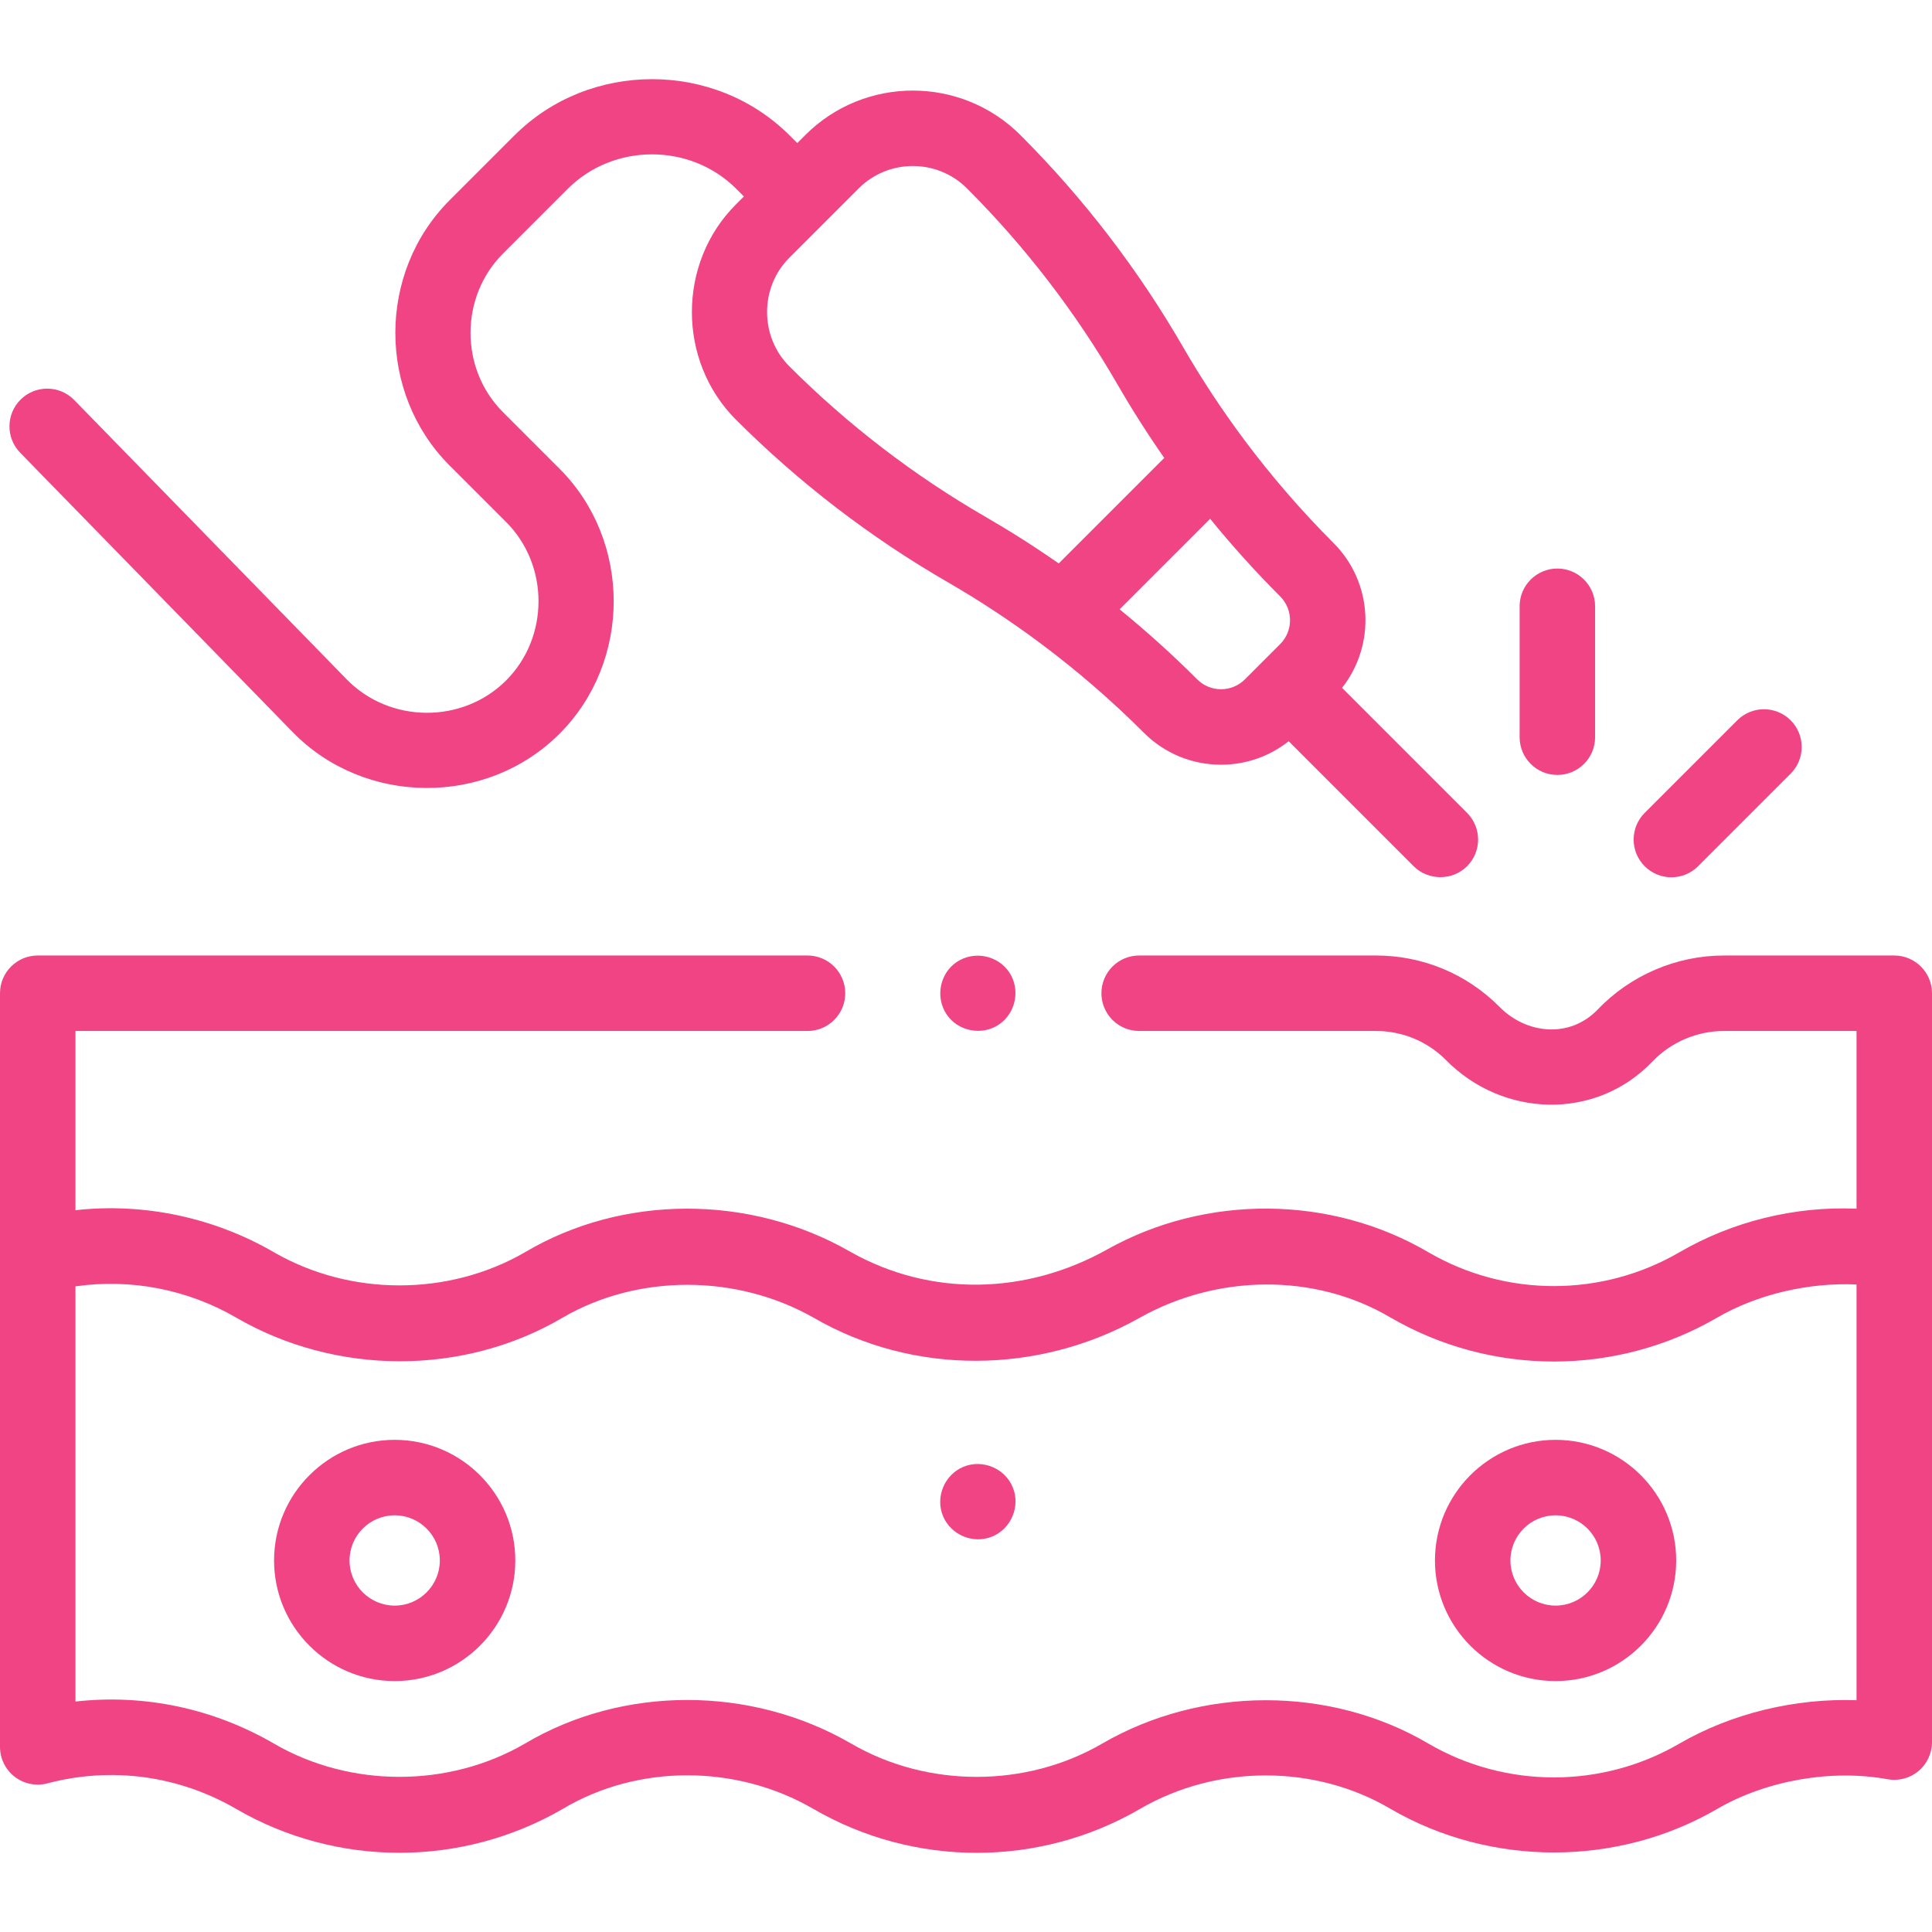 <?xml version="1.0"?>
<svg xmlns="http://www.w3.org/2000/svg" id="Capa_1" enable-background="new 0 0 512.001 512.001" height="512px" viewBox="0 0 512.001 512.001" width="512px"><g><g><path d="m104.596 381.574c-17.625 0-31.965 14.339-31.965 31.965s14.339 31.965 31.965 31.965 31.965-14.339 31.965-31.965-14.339-31.965-31.965-31.965zm0 43.93c-6.598 0-11.965-5.367-11.965-11.965s5.367-11.965 11.965-11.965 11.965 5.367 11.965 11.965-5.367 11.965-11.965 11.965z" fill="#F04484"/><path d="m412.244 381.574c-17.625 0-31.965 14.339-31.965 31.965s14.34 31.965 31.965 31.965 31.965-14.339 31.965-31.965-14.34-31.965-31.965-31.965zm0 43.93c-6.598 0-11.965-5.367-11.965-11.965s5.367-11.965 11.965-11.965 11.965 5.367 11.965 11.965-5.368 11.965-11.965 11.965z" fill="#F04484"/><path d="m268.38 394.129c-2.065-5.041-8.042-7.488-13.06-5.41-5.032 2.083-7.499 8.025-5.41 13.06 2.086 5.029 8.027 7.498 13.06 5.41 5.022-2.083 7.504-8.034 5.41-13.06z" fill="#F04484"/><path d="m512.001 263.221c0-5.523-4.478-10-10-10h-45.144c-12.559 0-24.739 5.207-33.417 14.284-7.421 7.765-18.989 6.573-26.117-.744-8.731-8.732-20.341-13.541-32.689-13.541h-62.745c-5.522 0-10 4.477-10 10s4.478 10 10 10h62.745c7.007 0 13.594 2.728 18.547 7.683 14.958 15.23 39.625 16.209 54.717.422 4.924-5.15 11.834-8.104 18.96-8.104h35.144v47.097c-16.344-.699-32.831 3.342-46.979 11.568-20.484 11.915-45.941 11.915-66.393.025-25.926-15.26-59.032-15.456-85.247-.776-21.336 11.949-46.621 12.692-68.069.583-26.528-15.267-60.344-15.203-86.187.139-20.238 11.713-46.233 11.707-66.49.029-15.811-9.202-34.448-13.201-52.637-11.169v-47.496h194.001c5.523 0 10-4.477 10-10s-4.477-10-10-10h-204c-5.523 0-10 4.477-10 10l-.001 199.719c0 3.101 1.439 6.027 3.895 7.92 2.456 1.892 5.65 2.54 8.651 1.75 17.041-4.488 34.812-2.081 50.044 6.778 26.707 15.502 59.865 15.501 86.62-.052 19.902-11.831 45.949-11.811 66.354.049 26.691 15.514 59.852 15.513 86.542-.001 20.341-11.829 46.391-11.844 66.427.001 26.458 15.382 60.085 15.389 86.542 0 13.02-7.567 30.309-10.583 45.123-7.869 2.919.535 5.925-.255 8.204-2.155s3.598-4.714 3.598-7.681zm-66.978 198.875c-20.488 11.915-45.944 11.913-66.374.036-26.197-15.487-60.347-15.304-86.595-.037-20.179 11.728-46.258 11.729-66.439 0-26.582-15.451-60.584-15.43-86.54 0-20.167 11.723-46.247 11.721-66.437.001-16.12-9.376-34.428-13.204-52.638-11.169v-110.027c14.66-2.131 29.781.83 42.588 8.278 26.404 15.337 60.174 15.519 86.538-.003 19.934-11.586 46.02-11.576 66.473.02 26.538 15.409 59.726 15.052 86.387.051 20.377-11.469 46.241-12.08 66.55-.07 13.35 7.761 28.312 11.642 43.276 11.641 14.961 0 29.924-3.88 43.263-11.639 10.682-6.204 24.23-9.342 36.927-8.778v110.177c-16.264-.569-33.154 3.483-46.979 11.519z" fill="#F04484"/><path d="m77.459 193.901c19.057 19.669 51.444 19.928 70.812.56 19.15-19.15 19.151-51.111 0-70.26l-14.995-14.996c-11.441-11.441-11.442-30.535 0-41.976l17.201-17.2c12.165-12.165 32.465-12.164 44.63 0l2.035 2.035-2.13 2.13c-15.534 15.534-15.535 41.462 0 56.996 16.743 16.742 35.626 31.237 56.127 43.082 8.425 4.868 16.672 10.3 24.512 16.147.002.001.003.003.004.004 9.7 7.233 18.944 15.226 27.474 23.755 5.466 5.466 12.732 8.476 20.463 8.476 6.587 0 12.833-2.193 17.92-6.222l33.128 33.129c3.854 3.854 10.288 3.854 14.143 0 3.905-3.905 3.905-10.237 0-14.142l-33.13-33.131c8.964-11.348 8.218-27.91-2.253-38.382-8.528-8.527-16.521-17.77-23.756-27.473-5.848-7.842-11.282-16.091-16.151-24.518-11.845-20.501-26.34-39.385-43.082-56.127-15.714-15.712-41.281-15.713-56.996 0l-2.131 2.131-2.034-2.034c-19.873-19.874-53.041-19.875-72.915 0l-17.201 17.2c-19.149 19.15-19.151 51.111 0 70.261l14.995 14.996c11.442 11.442 11.442 30.534 0 41.976-11.59 11.59-30.931 11.405-42.329-.359l-72.136-73.95c-3.855-3.953-10.187-4.032-14.141-.175-3.953 3.856-4.032 10.188-.175 14.141zm261.798-23.21-9.346 9.346c-1.688 1.688-3.933 2.618-6.32 2.618s-4.632-.93-6.32-2.618c-6.505-6.504-13.393-12.718-20.566-18.559l23.994-23.994c5.841 7.175 12.055 14.063 18.558 20.566 3.485 3.486 3.486 9.156 0 12.641zm-97.344-126.695c5.198 0 10.398 1.979 14.356 5.937 15.508 15.508 28.935 33 39.908 51.99 3.82 6.613 7.962 13.122 12.363 19.435l-27.961 27.961c-6.312-4.401-12.822-8.543-19.435-12.364-18.989-10.972-36.482-24.398-51.991-39.907-7.824-7.824-7.823-20.888 0-28.711l18.403-18.403c3.959-3.959 9.157-5.938 14.357-5.938z" fill="#F04484"/><path d="m442.935 232.491c2.56 0 5.118-.977 7.071-2.929l24.532-24.533c3.905-3.905 3.905-10.237 0-14.142-3.906-3.905-10.236-3.905-14.143 0l-24.532 24.533c-3.905 3.905-3.905 10.237 0 14.142 1.954 1.953 4.512 2.929 7.072 2.929z" fill="#F04484"/><path d="m412.717 205.366c5.522 0 10-4.477 10-10v-34.695c0-5.523-4.478-10-10-10s-10 4.477-10 10v34.695c0 5.523 4.478 10 10 10z" fill="#F04484"/><path d="m267.46 257.669c-3.047-4.53-9.321-5.772-13.87-2.76-4.544 3.009-5.761 9.34-2.76 13.86 3.01 4.534 9.337 5.794 13.86 2.77 4.533-3.031 5.791-9.331 2.77-13.87z" fill="#F04484"/></g></g></svg>
